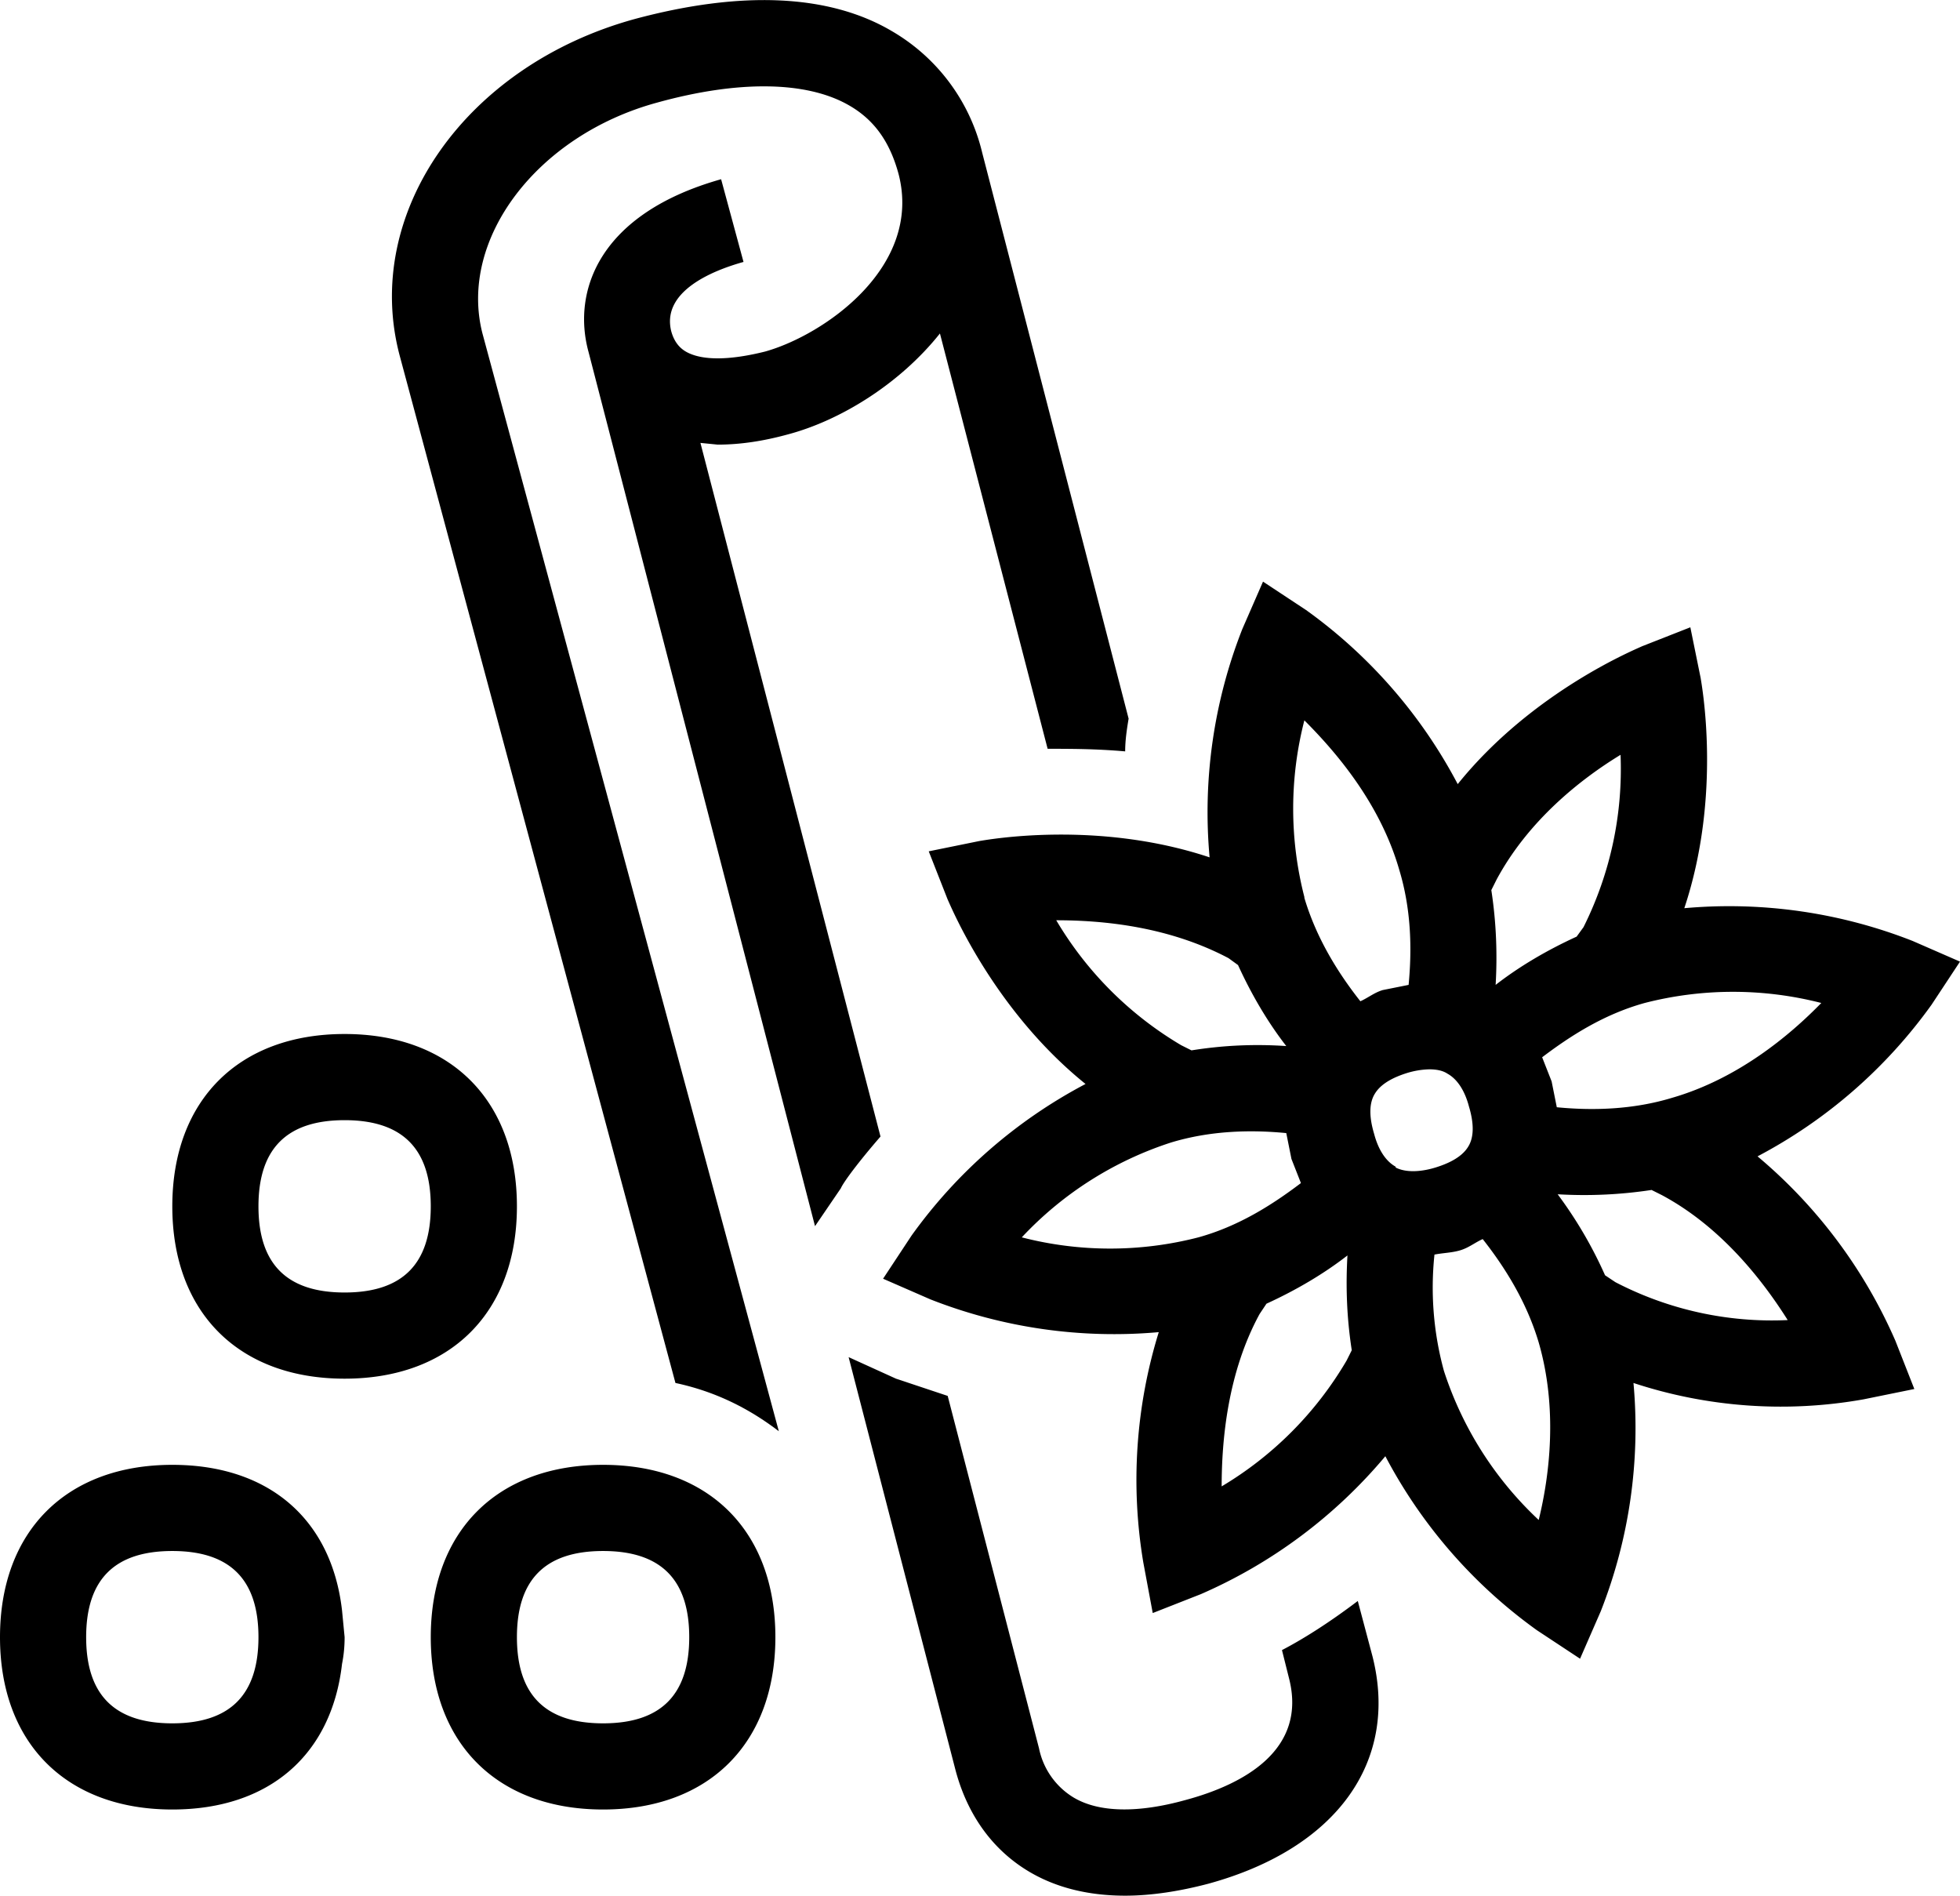 <svg xmlns="http://www.w3.org/2000/svg" fill="currentColor" viewBox="1 1 22.75 22"><path d="M7 15c0-1.23-.77-2-2-2s-2 .77-2 2 .77 2 2 2 2-.77 2-2Zm-2 1c-.67 0-1-.33-1-1 0-.67.33-1 1-1 .67 0 1 .33 1 1 0 .67-.33 1-1 1ZM9.13 6.14l.2.02c.26 0 .53-.04.82-.12.6-.16 1.29-.58 1.76-1.17l1.25 4.82c.26 0 .56 0 .9.03 0-.13.02-.26.04-.38l-1.7-6.57a2.23 2.23 0 0 0-1.05-1.41C10.62.93 9.6.89 8.37 1.22 6.4 1.76 5.2 3.48 5.64 5.13l3.2 11.92c.47.1.86.3 1.2.56L6.6 4.87c-.28-1.09.63-2.3 2.03-2.68.94-.26 1.73-.25 2.22.03.3.17.48.43.58.8.28 1.08-.87 1.87-1.55 2.06-.4.1-.73.11-.92 0-.05-.03-.13-.09-.17-.24-.11-.46.48-.7.84-.8l-.26-.96c-1.42.4-1.73 1.3-1.54 2l2.63 10.15.3-.44c.03-.07.2-.3.46-.6L9.13 6.14ZM16.76 19.58c-.33.25-.63.44-.88.57l.08.32c.22.84-.53 1.24-1.2 1.42-.54.15-1 .15-1.3-.03a.87.87 0 0 1-.4-.57L12 17.2l-.6-.2-.55-.25 1.24 4.79c.14.53.44.94.87 1.19.31.18.68.27 1.1.27.3 0 .63-.05.97-.14 1.49-.41 2.21-1.42 1.9-2.64l-.17-.64ZM8 18c-1.23 0-2 .77-2 2s.77 2 2 2 2-.77 2-2-.77-2-2-2Zm0 3c-.67 0-1-.33-1-1 0-.67.33-1 1-1 .67 0 1 .33 1 1 0 .67-.33 1-1 1Z"/><path d="m23.42 12.66.33-.5-.55-.24a5.82 5.82 0 0 0-2.65-.38c.44-1.32.2-2.6.19-2.67l-.12-.59-.56.22c-.06.03-1.27.52-2.14 1.6a5.82 5.82 0 0 0-1.76-2.02l-.5-.33-.24.55a5.8 5.8 0 0 0-.38 2.65c-1.32-.44-2.6-.2-2.67-.19l-.59.12.22.56c.03.06.52 1.27 1.6 2.14a5.82 5.82 0 0 0-2.02 1.76l-.33.5.55.24a5.83 5.83 0 0 0 2.65.38 5.8 5.8 0 0 0-.18 2.67l.11.59.56-.22a5.83 5.83 0 0 0 2.14-1.6 5.82 5.82 0 0 0 1.76 2.02l.5.33.24-.55a5.8 5.8 0 0 0 .38-2.65 5.47 5.47 0 0 0 2.67.19l.59-.12-.22-.56a5.83 5.83 0 0 0-1.6-2.14 5.82 5.82 0 0 0 2.02-1.76Zm-5.05-1.45c.37-.69.98-1.17 1.44-1.45a4.1 4.1 0 0 1-.43 2l-.08.11c-.35.16-.67.35-.94.56.02-.34.01-.71-.05-1.1l.06-.12Zm-5.11.47c.54 0 1.3.07 2 .44l.11.08c.16.35.35.67.56.94a4.83 4.83 0 0 0-1.1.05l-.12-.06a4.12 4.12 0 0 1-1.45-1.45Zm1.65 3.68a4.1 4.1 0 0 1-2.05 0 4.1 4.1 0 0 1 1.73-1.1c.46-.14.93-.15 1.34-.11l.06.3.11.28c-.33.25-.72.5-1.19.63Zm1.72 1.43a4.13 4.13 0 0 1-1.45 1.46c0-.54.07-1.32.44-2l.08-.12c.35-.16.67-.35.94-.56-.02.35-.01.71.05 1.1l-.06.12Zm-.49-5.38a4.11 4.11 0 0 1 0-2.05c.38.38.88.97 1.1 1.73.14.46.15.92.11 1.34l-.3.06c-.1.03-.17.09-.26.13-.26-.33-.51-.73-.65-1.2Zm1.06 3.13c-.11-.06-.2-.19-.25-.38-.06-.2-.06-.36.01-.47.08-.13.25-.2.38-.24a.96.96 0 0 1 .25-.04c.07 0 .15.01.21.05.11.06.2.19.25.38.06.2.06.36-.01.47-.08.13-.25.2-.38.24-.13.04-.32.07-.46 0Zm1.66 4.1a4.1 4.1 0 0 1-1.1-1.73 3.66 3.66 0 0 1-.11-1.35c.1-.02.2-.02.3-.05.1-.03.17-.09.26-.13.26.33.51.73.65 1.2.22.76.13 1.53 0 2.06Zm2.89-2.32a3.94 3.94 0 0 1-2-.44l-.12-.08a4.91 4.91 0 0 0-.55-.94 5.22 5.22 0 0 0 1.09-.05l.12.06c.69.37 1.17.99 1.46 1.45Zm-1.34-2.58c-.46.14-.93.15-1.34.11l-.06-.3-.11-.28c.33-.25.72-.5 1.19-.63a4.12 4.12 0 0 1 2.05 0c-.37.38-.97.88-1.73 1.1ZM3 18c-1.23 0-2 .77-2 2s.77 2 2 2c1.13 0 1.85-.64 1.97-1.69.02-.1.03-.2.03-.31l-.03-.31C4.85 18.64 4.13 18 3 18Zm0 3c-.67 0-1-.33-1-1 0-.67.33-1 1-1 .67 0 1 .33 1 1 0 .67-.33 1-1 1Z"/></svg>